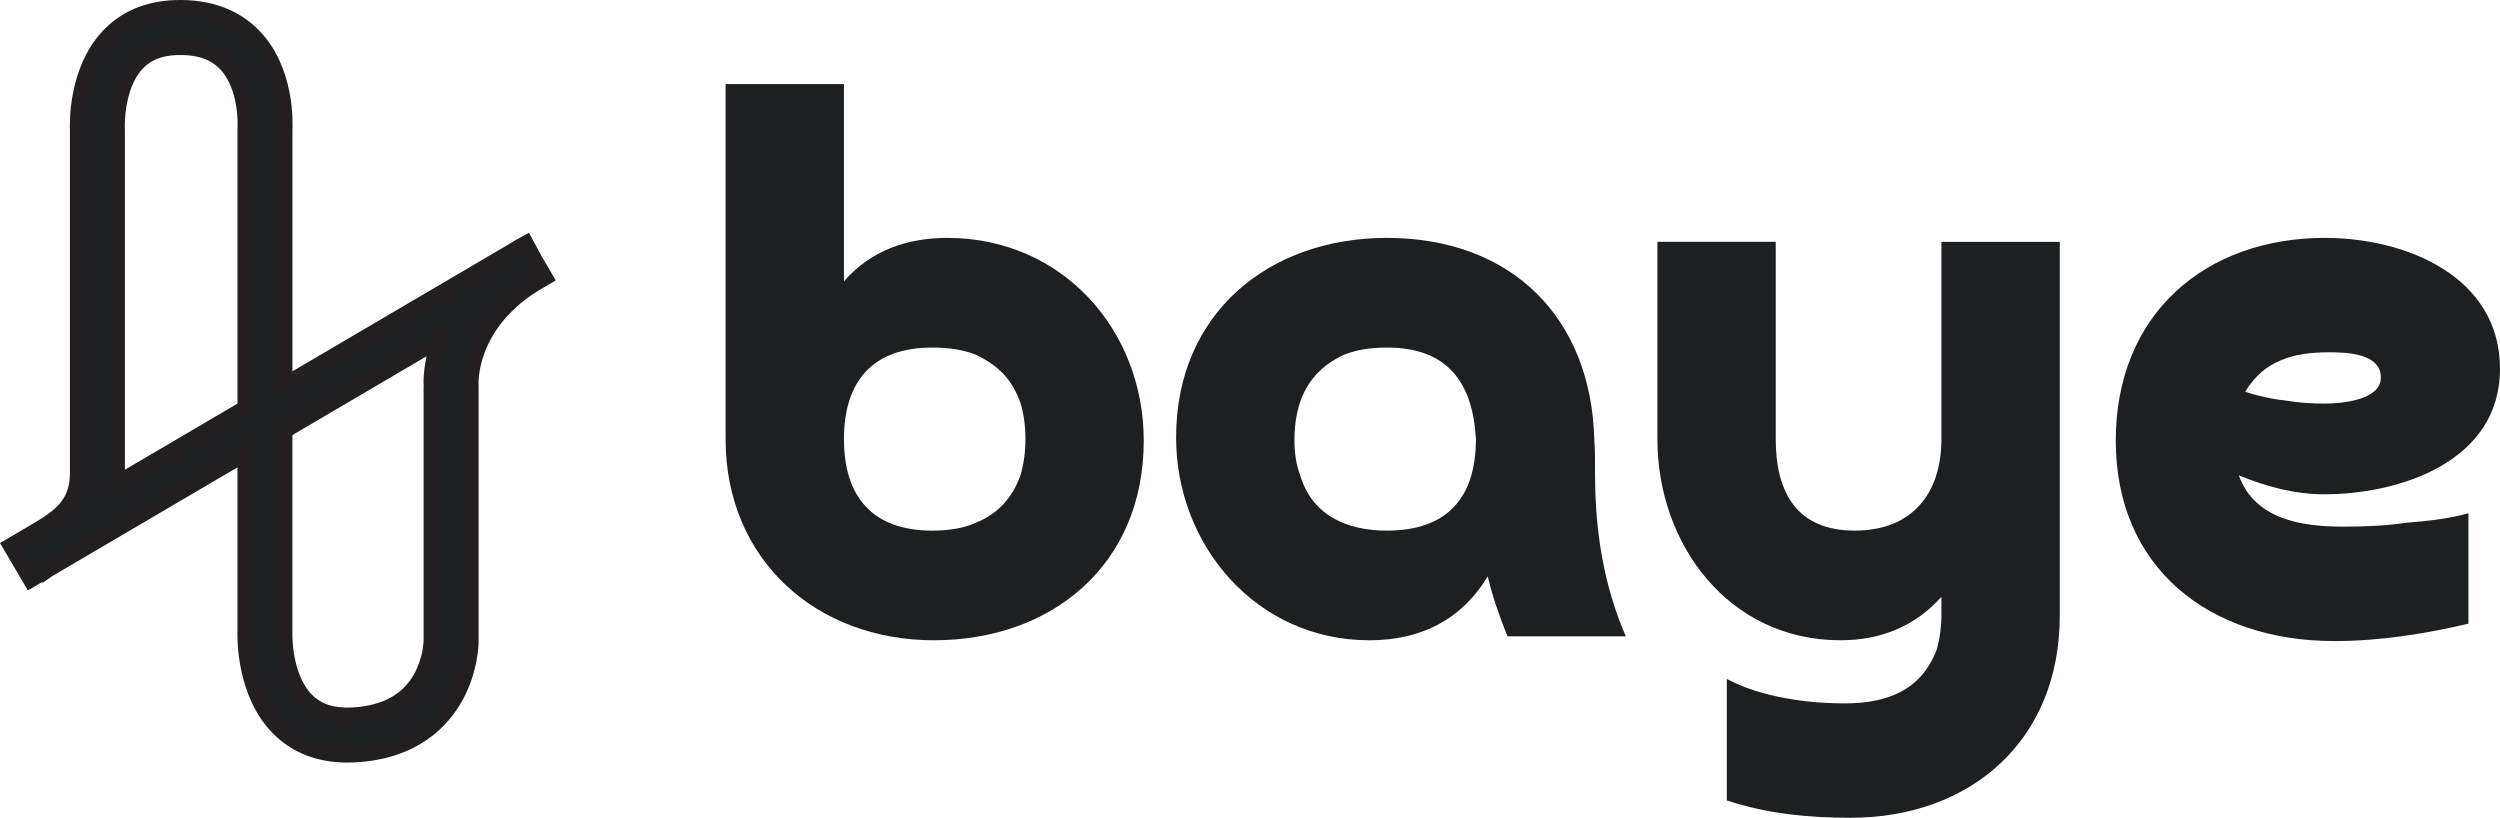 <?xml version="1.0" encoding="UTF-8"?><svg id="Layer_1" xmlns="http://www.w3.org/2000/svg" viewBox="0 0 1286.2 420.74"><defs><style>.cls-1,.cls-2{fill:#1d2021;}.cls-2{stroke:#231f20;stroke-miterlimit:10;stroke-width:7.82px;}</style></defs><path class="cls-2" d="m273.84,146.83l6.75-3.96-5.19-8.83-4.84-9.01c-2.7,1.45-5.25,2.95-7.66,4.49l-116.36,68.34V67.17c.23-3.99,1.08-30.82-15.67-48.39-9.86-10.34-23.45-15.32-40.35-14.84-14.62.43-26.5,5.54-35.31,15.19-16.09,17.62-15.49,44.35-15.32,47.97v176.26c0,15.97-9.05,22.49-21.85,29.95-1.25.73-2.46,1.44-3.63,2.15l-9.05,5.31,10.37,17.65,7.11-4.18.06.09c.62-.44,1.37-.91,2.18-1.4l100.99-59.31v91.64c-.1,3.26-.41,31.95,17.42,49.63,9.06,8.99,20.9,13.53,35.23,13.53,1.18,0,2.38-.03,3.6-.09,30.54-1.56,45.32-17.3,52.35-30.23,7.34-13.51,7.64-26.38,7.65-27.87v-131.68s-.02-.38-.02-.38c-.08-1.29-1.34-30.25,31.56-51.32ZM60.12,248.61c.15-1.69.23-3.43.23-5.25V66.85l-.02-.63c-.01-.21-.98-21.28,9.99-33.28,5-5.48,11.81-8.27,20.8-8.53,10.97-.32,19.12,2.44,24.88,8.44,11.46,11.93,10.12,33.05,10.11,33.22l-.03.39v143.42l-65.95,38.73Zm161.72-49.49v130.99c-.02.62-.4,9.81-5.51,18.82-6.64,11.73-18.44,18.1-35.06,18.95-10.06.51-17.69-1.93-23.31-7.47-12.1-11.93-11.44-34.35-11.43-34.55v-.22s0-104.05,0-104.05l79.15-46.48c-4.1,12.17-3.96,21.68-3.85,24.01Z"/><g><path class="cls-1" d="m434.2,43.24v101.48c13.8-15.83,32.47-22.33,53.17-22.33,59.26,0,101.07,47.49,101.07,104.32,0,64.13-47.49,102.7-107.97,102.7s-107.16-41.4-107.16-103.51V43.24h60.89Zm45.46,229.75c8.52,0,16.24-1.22,22.33-4.06,11.37-4.47,19.08-12.99,23.14-24.76,1.62-5.68,2.44-11.77,2.44-18.27s-.81-12.58-2.44-18.27c-4.46-12.58-11.37-19.48-23.14-25.17-6.09-2.44-13.8-3.65-22.33-3.65-30.44,0-45.46,17.05-45.46,47.09s15.02,47.09,45.46,47.09Z"/><path class="cls-1" d="m775.57,327.38c-4.06-10.15-7.71-20.3-10.15-30.85-13.8,22.73-34.91,32.88-60.89,32.88-58.05,0-99.45-48.71-99.45-104.32,0-64.13,47.9-102.7,108.38-102.7,64.54,0,105.13,41.4,106.76,103.51.41,5.28.41,11.37.41,18.67,0,28.41,4.46,56.83,15.83,82.81h-60.89Zm-62.11-148.56c-8.52,0-15.83,1.22-21.92,3.65-18.67,8.52-25.57,24.35-25.57,43.84,0,6.49.81,12.58,2.84,17.86,6.09,21.11,24.36,28.82,44.65,28.82,30.85,0,45.87-16.64,45.87-47.09-1.62-29.63-15.02-47.09-45.87-47.09Z"/><path class="cls-1" d="m998.82,124.42h60.89v192.4c0,64.54-46.27,103.91-107.57,103.91-21.51,0-43.03-2.03-63.73-8.93v-62.51c17.46,9.34,41,12.58,60.48,12.58,21.92,0,39.37-6.5,47.49-27.6,1.62-5.68,2.44-11.77,2.44-17.86v-9.34c-13.8,15.42-31.66,22.33-51.96,22.33-57.64,0-94.17-49.52-94.17-103.51v-101.48h60.89v101.48c0,27.6,10.96,47.09,40.59,47.09s44.65-19.08,44.65-47.09v-101.48Z"/><path class="cls-1" d="m1269.96,320.88c-22.73,5.28-45.46,8.93-69,8.93-64.54,0-112.44-37.75-112.44-103.1s46.27-104.32,107.57-104.32c41.81,0,90.11,19.89,90.11,67.38s-51.14,64.54-90.52,64.54c-15.02,0-30.04-4.06-43.84-9.74,8.12,22.73,32.47,26.38,53.58,26.38,10.96,0,21.92-.41,32.88-2.03,10.15-.81,21.92-2.03,31.66-4.87v56.83Zm-94.58-114.87c7.31,1.22,14.21,1.62,20.7,1.62,8.12,0,28.82-1.62,28.82-13.39,0-12.58-17.86-12.99-26.79-12.99-17.86,0-33.29,4.06-43.03,20.3,6.09,2.03,12.99,3.65,20.3,4.46Z"/></g></svg>